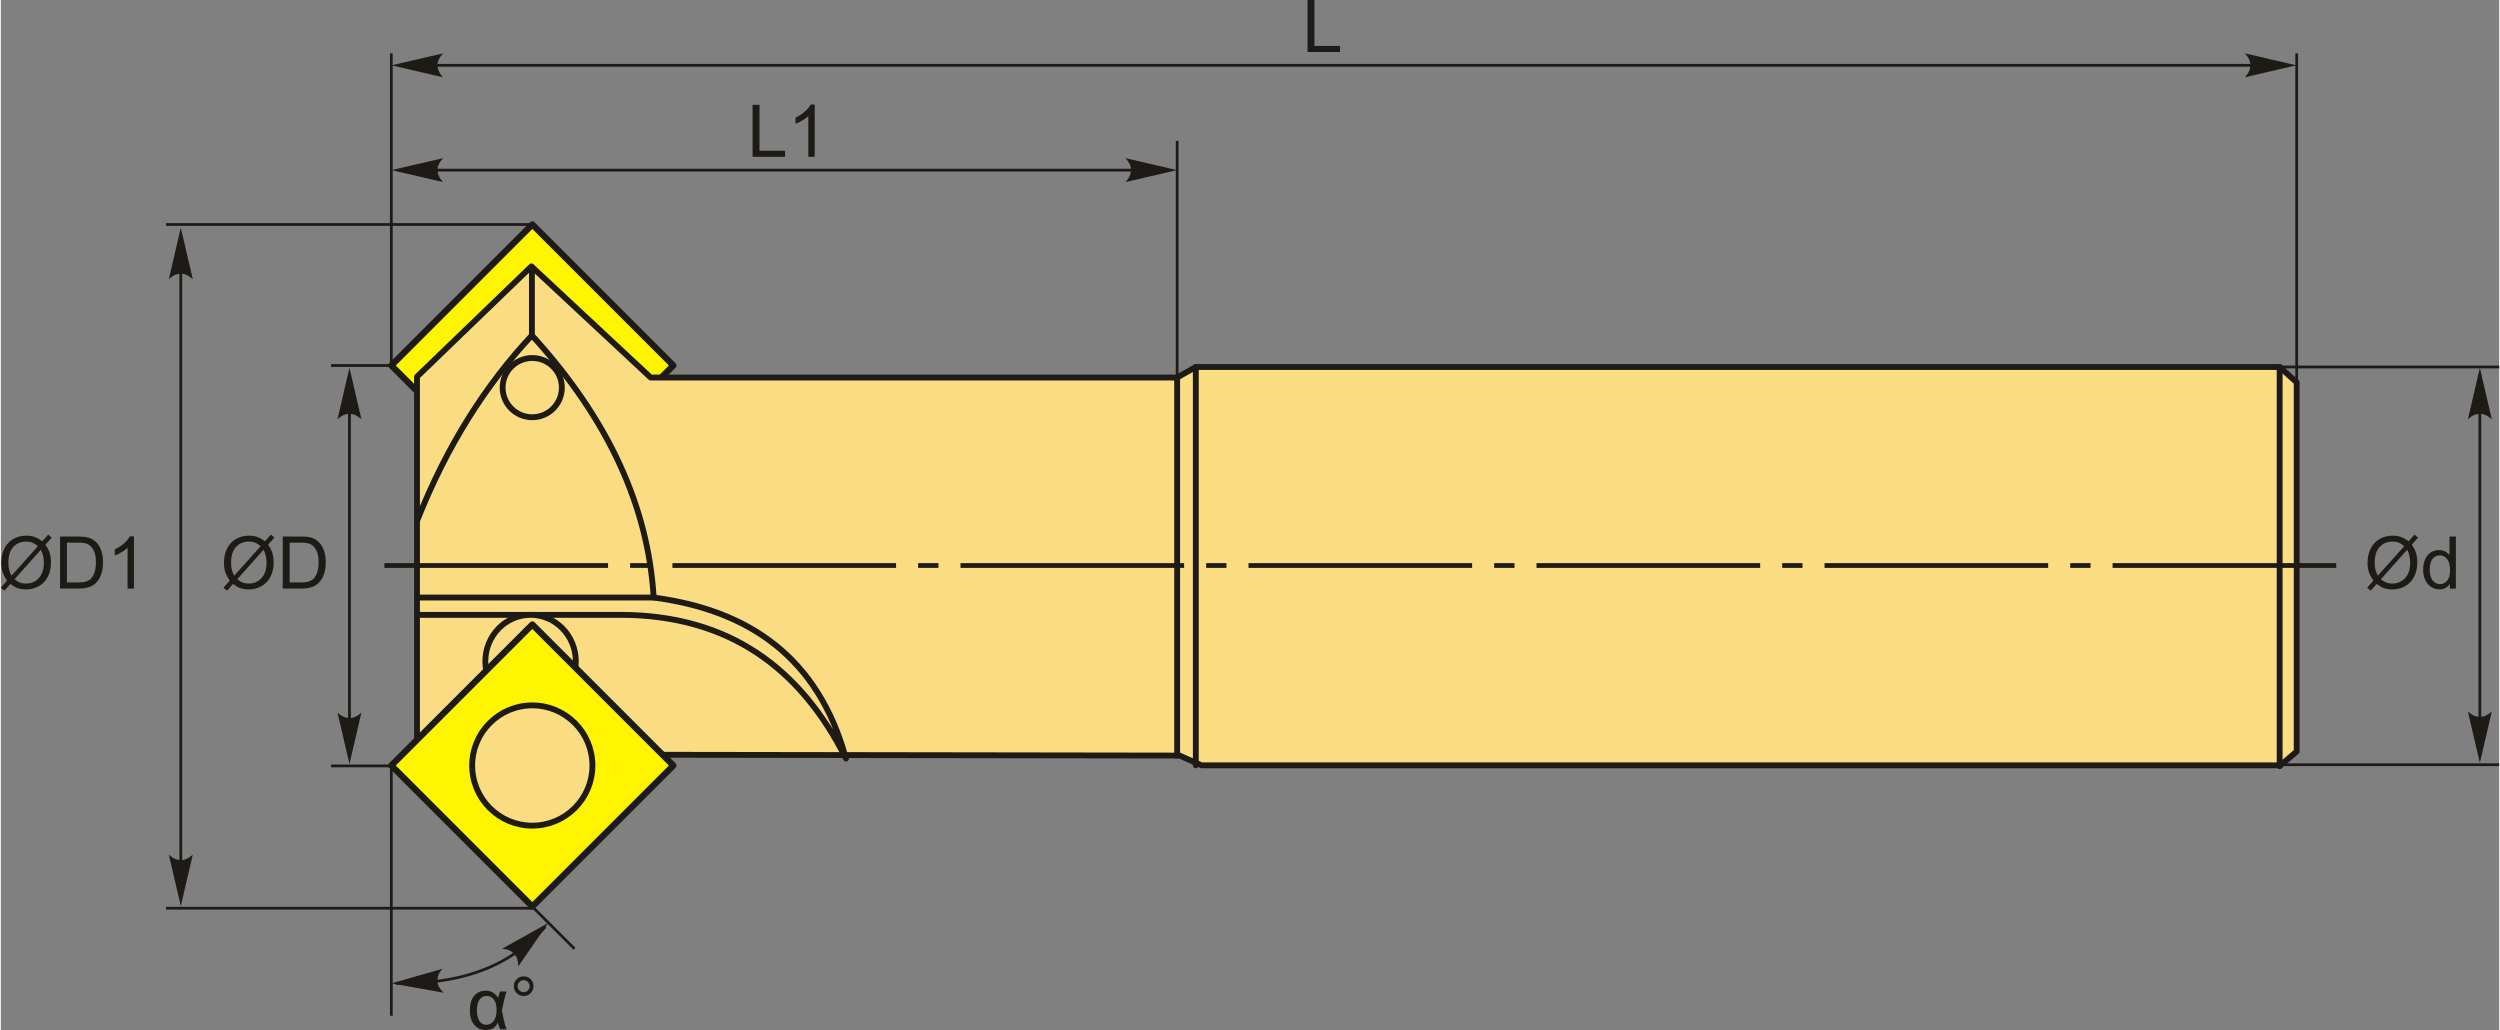 <?xml version="1.0" encoding="UTF-8"?>
<!DOCTYPE svg PUBLIC "-//W3C//DTD SVG 1.1//EN" "http://www.w3.org/Graphics/SVG/1.1/DTD/svg11.dtd">
<!-- Creator: CorelDRAW 2018 (64-Bit) -->
<svg xmlns="http://www.w3.org/2000/svg" xml:space="preserve" width="2131px" height="878px" version="1.1" style="shape-rendering:geometricPrecision; text-rendering:geometricPrecision; image-rendering:optimizeQuality; fill-rule:evenodd; clip-rule:evenodd"
viewBox="0 0 2131 878.58"
 xmlns:xlink="http://www.w3.org/1999/xlink">
 <rect x="0" y="0" width="2131" height="878.58" fill="#808080" stroke="none"/>
 <defs>
  <style type="text/css">
   <![CDATA[
    .str1 {stroke:#1E1A16;stroke-width:2.36;stroke-miterlimit:22.926}
    .str0 {stroke:#1E1A16;stroke-width:5;stroke-linecap:round;stroke-linejoin:round;stroke-miterlimit:22.926}
    .fil2 {fill:none}
    .fil4 {fill:#1E1A16}
    .fil0 {fill:#FFF500}
    .fil1 {fill:#FADC82}
    .fil3 {fill:#1E1A16;fill-rule:nonzero}
    .fil5 {fill:#1E1A16;fill-rule:nonzero}
   ]]>
  </style>
 </defs>
 <g id="Layer_x0020_1">
  <g id="_2314305539840">
   <g>
    <rect class="fil0 str0" transform="matrix(0.765 -0.765 0.765 0.765 333.069 311.753)" width="157.22" height="157.22"/>
    <polygon class="fil1 str0" points="354.98,643.48 354.98,321.32 452.55,227.21 554.27,322.01 1003.36,322.01 1019.28,313.02 1943.76,313.02 1958.29,326.17 1958.29,641.01 1944.45,652.78 1024.12,652.78 1005.44,644.48 "/>
    <line class="fil2 str0" x1="1003.36" y1="322.01" x2="1003.36" y2= "644.48" />
    <line class="fil2 str0" x1="1019.28" y1="313.02" x2="1019.28" y2= "652.78" />
    <line class="fil2 str0" x1="1943.76" y1="313.02" x2="1943.76" y2= "653.47" />
    <path class="fil2 str0" d="M354.98 524.44c58.02,0 116.04,0 174.07,0 91.78,0.29 153.01,45.11 191.83,122.59 -23.79,-86.42 -82.72,-126.6 -164.02,-137.35l-201.88 0"/>
    <ellipse class="fil1 str0" cx="451.86" cy="564.17" rx="38.59" ry="39.73"/>
    <circle class="fil1 str0" cx="453.28" cy="330.63" r="25.26"/>
    <path class="fil2 str0" d="M354.98 444.42c25.57,-64.63 58.83,-116.42 98.02,-158.35 66.64,72.98 99.27,147.61 103.86,223.61"/>
    <line class="fil2 str0" x1="453" y1="286.07" x2="453" y2= "229.68" />
    <rect class="fil0 str0" transform="matrix(0.765 -0.765 0.765 0.765 333.069 652.956)" width="157.22" height="157.22"/>
    <circle class="fil1 str0" cx="453.33" cy="652.96" r="51.29"/>
   </g>
   <polygon class="fil3" points="641.22,133.77 641.22,89.38 647.11,89.38 647.11,128.56 668.93,128.56 668.93,133.77 "/>
   <path id="1" class="fil3" d="M694.23 133.77l-5.46 0 0 -34.74c-1.31,1.26 -3.03,2.51 -5.16,3.76 -2.13,1.25 -4.05,2.19 -5.75,2.81l0 -5.26c3.05,-1.43 5.72,-3.17 8,-5.21 2.28,-2.04 3.9,-4.01 4.85,-5.93l3.52 0 0 44.57z"/>
   <line class="fil2 str1" x1="333.07" y1="311.75" x2="333.07" y2= "45.51" />
   <line class="fil2 str1" x1="1003.36" y1="322.01" x2="1003.36" y2= "120.17" />
   <line class="fil2 str1" x1="349.76" y1="145.1" x2="980.91" y2= "145.1" />
   <path id="ось.cdr" class="fil4" d="M554.08 480.33l-17.33 0 0 4.05 17.33 0 0 -4.05zm-226.88 0l190.75 0 0 4.05 -190.75 0 0 -4.05zm472.55 0l-17.33 0 0 4.05 17.33 0 0 -4.05zm-226.88 0l190.75 0 0 4.05 -190.75 0 0 -4.05zm472.55 0l-17.32 0 0 4.05 17.32 0 0 -4.05zm-226.87 0l190.75 0 0 4.05 -190.75 0 0 -4.05zm472.55 0l-17.33 0 0 4.05 17.33 0 0 -4.05zm-226.88 0l190.75 0 0 4.05 -190.75 0 0 -4.05zm472.55 0l-17.32 0 0 4.05 17.32 0 0 -4.05zm-226.87 0l190.75 0 0 4.05 -190.75 0 0 -4.05zm472.55 0l-17.33 0 0 4.05 17.33 0 0 -4.05zm-226.88 0l190.75 0 0 4.05 -190.75 0 0 -4.05zm245.68 0l190.75 0 0 4.05 -190.75 0 0 -4.05z"/>
   <path id="стрелка.cdr" class="fil5" d="M333.29 145.1l43.89 -10.21c-2.87,3.15 -4.79,6.65 -4.65,10.19 0.17,3.77 1.37,6.62 4.65,10.22l-43.89 -10.2z"/>
   <path id="стрелка.cdr_0" class="fil5" d="M1003.2 145.1l-43.89 -10.21c2.87,3.15 4.79,6.65 4.64,10.19 -0.16,3.77 -1.36,6.62 -4.64,10.22l43.89 -10.2z"/>
   <polygon class="fil3" points="1114.58,44.38 1114.58,0 1120.47,0 1120.47,39.17 1142.29,39.17 1142.29,44.38 "/>
   <line class="fil2 str1" x1="349.76" y1="55.71" x2="1932.41" y2= "55.71" />
   <path id="стрелка.cdr_1" class="fil5" d="M333.29 55.71l43.89 -10.2c-2.87,3.15 -4.79,6.65 -4.65,10.19 0.17,3.77 1.37,6.61 4.65,10.22l-43.89 -10.21z"/>
   <path id="стрелка.cdr_2" class="fil5" d="M1958 55.71l-43.89 -10.2c2.87,3.15 4.79,6.65 4.65,10.19 -0.16,3.77 -1.37,6.61 -4.65,10.22l43.89 -10.21z"/>
   <line class="fil2 str1" x1="1958.29" y1="328.09" x2="1958.29" y2= "45.51" />
   <path class="fil3" d="M2053.72 461.71l5.08 -5.67 2.98 2.54 -5.32 5.96c1.73,2.58 2.88,4.83 3.49,6.78 0.8,2.54 1.2,5.39 1.2,8.53 0,4.54 -0.92,8.59 -2.75,12.15 -1.83,3.55 -4.41,6.23 -7.72,8.05 -3.32,1.81 -6.84,2.72 -10.57,2.72 -2.78,0 -5.3,-0.39 -7.55,-1.17 -1.74,-0.61 -3.76,-1.78 -6.09,-3.5l-5.1 5.73 -2.99 -2.56 5.34 -5.98c-1.98,-3 -3.3,-5.56 -3.96,-7.69 -0.67,-2.13 -1.01,-4.69 -1.01,-7.68 0,-4.55 0.91,-8.62 2.73,-12.17 1.82,-3.56 4.36,-6.26 7.65,-8.1 3.27,-1.83 6.92,-2.75 10.94,-2.75 2.7,0 5.07,0.36 7.09,1.08 2.04,0.71 4.22,1.95 6.56,3.73zm-3.66 4.1c-1.91,-1.5 -3.57,-2.52 -4.99,-3.07 -1.42,-0.55 -3.08,-0.82 -4.99,-0.82 -4.41,0 -8.06,1.5 -10.93,4.5 -2.89,2.99 -4.32,7.47 -4.32,13.42 0,2.33 0.22,4.42 0.66,6.23 0.32,1.35 0.99,3.01 2.01,4.99l22.56 -25.25zm2.48 3.12l-22.47 25.15c1.56,1.28 2.99,2.16 4.29,2.67 1.72,0.67 3.57,1 5.56,1 4.39,0 8.01,-1.55 10.87,-4.66 2.86,-3.11 4.29,-7.47 4.29,-13.07 0,-4.2 -0.85,-7.89 -2.54,-11.09z"/>
   <path id="1" class="fil3" d="M2088.97 502.03l0 -4.08c-2.03,3.17 -5.03,4.76 -8.98,4.76 -2.57,0 -4.92,-0.7 -7.06,-2.12 -2.15,-1.4 -3.81,-3.38 -5,-5.9 -1.18,-2.53 -1.77,-5.43 -1.77,-8.72 0,-3.2 0.54,-6.1 1.6,-8.71 1.08,-2.61 2.68,-4.61 4.82,-6 2.13,-1.39 4.52,-2.08 7.16,-2.08 1.94,0 3.66,0.41 5.17,1.23 1.51,0.81 2.74,1.89 3.69,3.2l0 -15.96 5.46 0 0 44.38 -5.09 0zm-17.23 -16.04c0,4.11 0.87,7.18 2.61,9.21 1.74,2.03 3.8,3.05 6.16,3.05 2.39,0 4.41,-0.97 6.09,-2.92 1.66,-1.94 2.5,-4.9 2.5,-8.89 0,-4.38 -0.85,-7.6 -2.55,-9.66 -1.7,-2.06 -3.8,-3.08 -6.29,-3.08 -2.42,0 -4.45,0.98 -6.08,2.96 -1.62,1.97 -2.44,5.08 -2.44,9.33z"/>
   <line class="fil2 str1" x1="1943.76" y1="313.02" x2="2131" y2= "313.02" />
   <line class="fil2 str1" x1="1943.76" y1="652.28" x2="2131" y2= "652.28" />
   <line class="fil2 str1" x1="2114.52" y1="319.2" x2="2114.52" y2= "644.03" />
   <path id="стрелка.cdr_3" class="fil5" d="M2114.52 313.74l10.2 43.89c-3.15,-2.87 -6.65,-4.79 -10.19,-4.65 -3.77,0.16 -6.61,1.36 -10.22,4.65l10.21 -43.89z"/>
   <path id="стрелка.cdr_4" class="fil5" d="M2114.52 650.72l10.2 -43.89c-3.15,2.87 -6.65,4.79 -10.19,4.65 -3.77,-0.16 -6.61,-1.36 -10.22,-4.65l10.21 43.89z"/>
   <path class="fil3" d="M225.29 461.71l5.07 -5.67 2.99 2.54 -5.32 5.96c1.72,2.58 2.88,4.83 3.49,6.78 0.79,2.54 1.2,5.39 1.2,8.53 0,4.54 -0.92,8.59 -2.75,12.15 -1.84,3.55 -4.41,6.23 -7.73,8.05 -3.32,1.81 -6.84,2.72 -10.57,2.72 -2.78,0 -5.3,-0.39 -7.55,-1.17 -1.74,-0.61 -3.76,-1.78 -6.08,-3.5l-5.11 5.73 -2.98 -2.56 5.34 -5.98c-1.99,-3 -3.31,-5.56 -3.97,-7.69 -0.67,-2.13 -1,-4.69 -1,-7.68 0,-4.55 0.91,-8.62 2.73,-12.17 1.81,-3.56 4.36,-6.26 7.64,-8.1 3.28,-1.83 6.92,-2.75 10.94,-2.75 2.71,0 5.07,0.36 7.1,1.08 2.03,0.71 4.21,1.95 6.56,3.73zm-3.67 4.1c-1.91,-1.5 -3.56,-2.52 -4.99,-3.07 -1.41,-0.55 -3.08,-0.82 -4.99,-0.82 -4.41,0 -8.06,1.5 -10.93,4.5 -2.88,2.99 -4.32,7.47 -4.32,13.42 0,2.33 0.22,4.42 0.66,6.23 0.32,1.35 1,3.01 2.02,4.99l22.55 -25.25zm2.48 3.12l-22.47 25.15c1.56,1.28 3,2.16 4.3,2.67 1.71,0.67 3.56,1 5.56,1 4.39,0 8,-1.55 10.86,-4.66 2.87,-3.11 4.29,-7.47 4.29,-13.07 0,-4.2 -0.85,-7.89 -2.54,-11.09z"/>
   <path id="1" class="fil3" d="M240.45 502.03l0 -44.38 15.29 0c3.45,0 6.09,0.2 7.91,0.63 2.54,0.59 4.71,1.65 6.51,3.18 2.34,1.98 4.09,4.5 5.24,7.58 1.17,3.08 1.75,6.6 1.75,10.56 0,3.37 -0.39,6.35 -1.18,8.96 -0.78,2.6 -1.8,4.76 -3.03,6.46 -1.24,1.71 -2.58,3.05 -4.04,4.02 -1.46,0.98 -3.23,1.73 -5.29,2.23 -2.08,0.51 -4.46,0.76 -7.14,0.76l-16.02 0zm5.89 -5.21l9.47 0c2.92,0 5.21,-0.27 6.88,-0.81 1.66,-0.55 2.98,-1.32 3.97,-2.31 1.39,-1.39 2.47,-3.27 3.25,-5.63 0.77,-2.35 1.16,-5.2 1.16,-8.56 0,-4.65 -0.76,-8.23 -2.28,-10.73 -1.52,-2.5 -3.37,-4.17 -5.55,-5.02 -1.57,-0.61 -4.1,-0.91 -7.59,-0.91l-9.31 0 0 33.97z"/>
   <line class="fil2 str1" x1="297.37" y1="319.2" x2="297.37" y2= "644.03" />
   <path id="стрелка.cdr_5" class="fil5" d="M297.37 313.74l10.21 43.89c-3.16,-2.87 -6.65,-4.79 -10.2,-4.65 -3.77,0.16 -6.61,1.36 -10.22,4.65l10.21 -43.89z"/>
   <path id="стрелка.cdr_6" class="fil5" d="M297.37 651.68l10.21 -43.89c-3.16,2.87 -6.65,4.79 -10.2,4.65 -3.77,-0.16 -6.61,-1.37 -10.22,-4.65l10.21 43.89z"/>
   <line class="fil2 str1" x1="333.07" y1="311.75" x2="281.63" y2= "311.75" />
   <line class="fil2 str1" x1="333.07" y1="653.28" x2="281.63" y2= "653.28" />
   <polyline class="fil2 str1" points="333.07,866.36 333.07,653.28 489.3,809.26 "/>
   <path class="fil2 str1" d="M336.8 838.82c48.53,0.56 93.16,-9.76 127.64,-48.37"/>
   <path id="стрелка.cdr_7" class="fil5" d="M333.22 838.77l44.35 7.99c-3.03,-3.01 -5.12,-6.4 -5.16,-9.95 -0.03,-3.77 1.03,-6.67 4.13,-10.44l-43.32 12.4z"/>
   <path id="стрелка.cdr_8" class="fil5" d="M466.94 787.24l-25.61 37.08c0,-4.26 -0.93,-8.14 -3.42,-10.67 -2.65,-2.68 -5.45,-3.97 -10.31,-4.43l39.34 -21.98z"/>
   <path class="fil3" d="M425.78 845.73l5.57 0c-1.43,4.45 -2.75,9.81 -3.96,16.1 1.43,7.79 2.76,13.14 3.96,16.07l-5.45 0c-0.86,-2.02 -1.5,-3.98 -1.94,-5.87 -1.68,4.37 -5.17,6.55 -10.49,6.55 -4.03,0 -7.27,-1.51 -9.73,-4.54 -2.46,-3.01 -3.69,-7.11 -3.69,-12.29 0,-5.32 1.23,-9.43 3.7,-12.33 2.47,-2.92 5.74,-4.37 9.81,-4.37 2.53,0 4.58,0.5 6.17,1.53 1.59,1.01 3.07,2.56 4.44,4.63 0.14,-0.71 0.68,-2.54 1.61,-5.48zm-11.33 3.78c-2.59,0 -4.63,1.05 -6.13,3.15 -1.5,2.1 -2.26,5.12 -2.26,9.08 0,3.85 0.72,6.88 2.14,9.08 1.42,2.2 3.4,3.3 5.94,3.3 2.49,0 4.57,-1.09 6.23,-3.25 1.67,-2.16 2.49,-5.28 2.49,-9.34 0,-3.96 -0.77,-6.96 -2.32,-8.98 -1.56,-2.03 -3.59,-3.04 -6.09,-3.04z"/>
   <path id="1" class="fil3" d="M437.56 841.15c0,-2.31 0.83,-4.29 2.47,-5.93 1.65,-1.63 3.62,-2.45 5.92,-2.45 2.34,0 4.32,0.82 5.96,2.45 1.63,1.64 2.45,3.62 2.45,5.93 0,2.33 -0.83,4.31 -2.47,5.95 -1.64,1.64 -3.62,2.47 -5.94,2.47 -2.3,0 -4.27,-0.81 -5.92,-2.45 -1.64,-1.64 -2.47,-3.62 -2.47,-5.97zm3.29 0.02c0,1.42 0.49,2.62 1.5,3.62 1,1 2.21,1.5 3.63,1.5 1.4,0 2.6,-0.5 3.6,-1.5 1,-1 1.5,-2.2 1.5,-3.62 0,-1.41 -0.5,-2.61 -1.5,-3.61 -1,-1.01 -2.2,-1.5 -3.6,-1.5 -1.42,0 -2.63,0.49 -3.63,1.5 -1.01,1 -1.5,2.2 -1.5,3.61z"/>
   <path class="fil3" d="M35.34 461.71l5.07 -5.67 2.99 2.54 -5.32 5.96c1.72,2.58 2.88,4.83 3.49,6.78 0.8,2.54 1.2,5.39 1.2,8.53 0,4.54 -0.92,8.59 -2.75,12.15 -1.84,3.55 -4.41,6.23 -7.73,8.05 -3.31,1.81 -6.83,2.72 -10.56,2.72 -2.78,0 -5.3,-0.39 -7.56,-1.17 -1.73,-0.61 -3.76,-1.78 -6.08,-3.5l-5.1 5.73 -2.99 -2.56 5.34 -5.98c-1.98,-3 -3.3,-5.56 -3.97,-7.69 -0.67,-2.13 -1,-4.69 -1,-7.68 0,-4.55 0.91,-8.62 2.73,-12.17 1.82,-3.56 4.36,-6.26 7.64,-8.1 3.28,-1.83 6.93,-2.75 10.94,-2.75 2.71,0 5.08,0.36 7.1,1.08 2.04,0.71 4.22,1.95 6.56,3.73zm-3.67 4.1c-1.91,-1.5 -3.56,-2.52 -4.99,-3.07 -1.41,-0.55 -3.07,-0.82 -4.99,-0.82 -4.41,0 -8.05,1.5 -10.93,4.5 -2.88,2.99 -4.31,7.47 -4.31,13.42 0,2.33 0.21,4.42 0.66,6.23 0.32,1.35 0.99,3.01 2.01,4.99l22.55 -25.25zm2.48 3.12l-22.47 25.15c1.56,1.28 3,2.16 4.3,2.67 1.72,0.67 3.57,1 5.56,1 4.39,0 8.01,-1.55 10.87,-4.66 2.86,-3.11 4.29,-7.47 4.29,-13.07 0,-4.2 -0.85,-7.89 -2.55,-11.09z"/>
   <path id="1" class="fil3" d="M50.51 502.03l0 -44.38 15.29 0c3.45,0 6.08,0.2 7.9,0.63 2.54,0.59 4.71,1.65 6.51,3.18 2.34,1.98 4.09,4.5 5.25,7.58 1.16,3.08 1.74,6.6 1.74,10.56 0,3.37 -0.39,6.35 -1.18,8.96 -0.78,2.6 -1.79,4.76 -3.02,6.46 -1.24,1.71 -2.58,3.05 -4.05,4.02 -1.46,0.98 -3.23,1.73 -5.29,2.23 -2.08,0.51 -4.45,0.76 -7.14,0.76l-16.01 0zm5.89 -5.21l9.46 0c2.92,0 5.22,-0.27 6.88,-0.81 1.66,-0.55 2.98,-1.32 3.98,-2.31 1.38,-1.39 2.47,-3.27 3.24,-5.63 0.78,-2.35 1.17,-5.2 1.17,-8.56 0,-4.65 -0.77,-8.23 -2.29,-10.73 -1.51,-2.5 -3.36,-4.17 -5.54,-5.02 -1.57,-0.61 -4.1,-0.91 -7.6,-0.91l-9.3 0 0 33.97z"/>
   <path id="2" class="fil3" d="M113.56 502.03l-5.46 0 0 -34.73c-1.31,1.26 -3.03,2.51 -5.16,3.76 -2.13,1.25 -4.05,2.19 -5.75,2.81l0 -5.27c3.05,-1.43 5.72,-3.16 8,-5.21 2.28,-2.03 3.9,-4.01 4.85,-5.93l3.52 0 0 44.57z"/>
   <line class="fil2 str1" x1="153.51" y1="215.1" x2="153.51" y2= "748.13" />
   <path id="стрелка.cdr_9" class="fil5" d="M153.51 194.22l10.21 43.89c-3.15,-2.87 -6.65,-4.79 -10.19,-4.65 -3.77,0.16 -6.62,1.36 -10.22,4.65l10.2 -43.89z"/>
   <path id="стрелка.cdr_10" class="fil5" d="M153.51 772.87l10.21 -43.89c-3.15,2.87 -6.65,4.79 -10.19,4.65 -3.77,-0.16 -6.62,-1.36 -10.22,-4.65l10.2 43.89z"/>
   <line class="fil2 str1" x1="453.33" y1="191.49" x2="140.89" y2= "191.49" />
   <line class="fil2 str1" x1="453.33" y1="774.67" x2="140.89" y2= "774.67" />
  </g>
 </g>
</svg>
